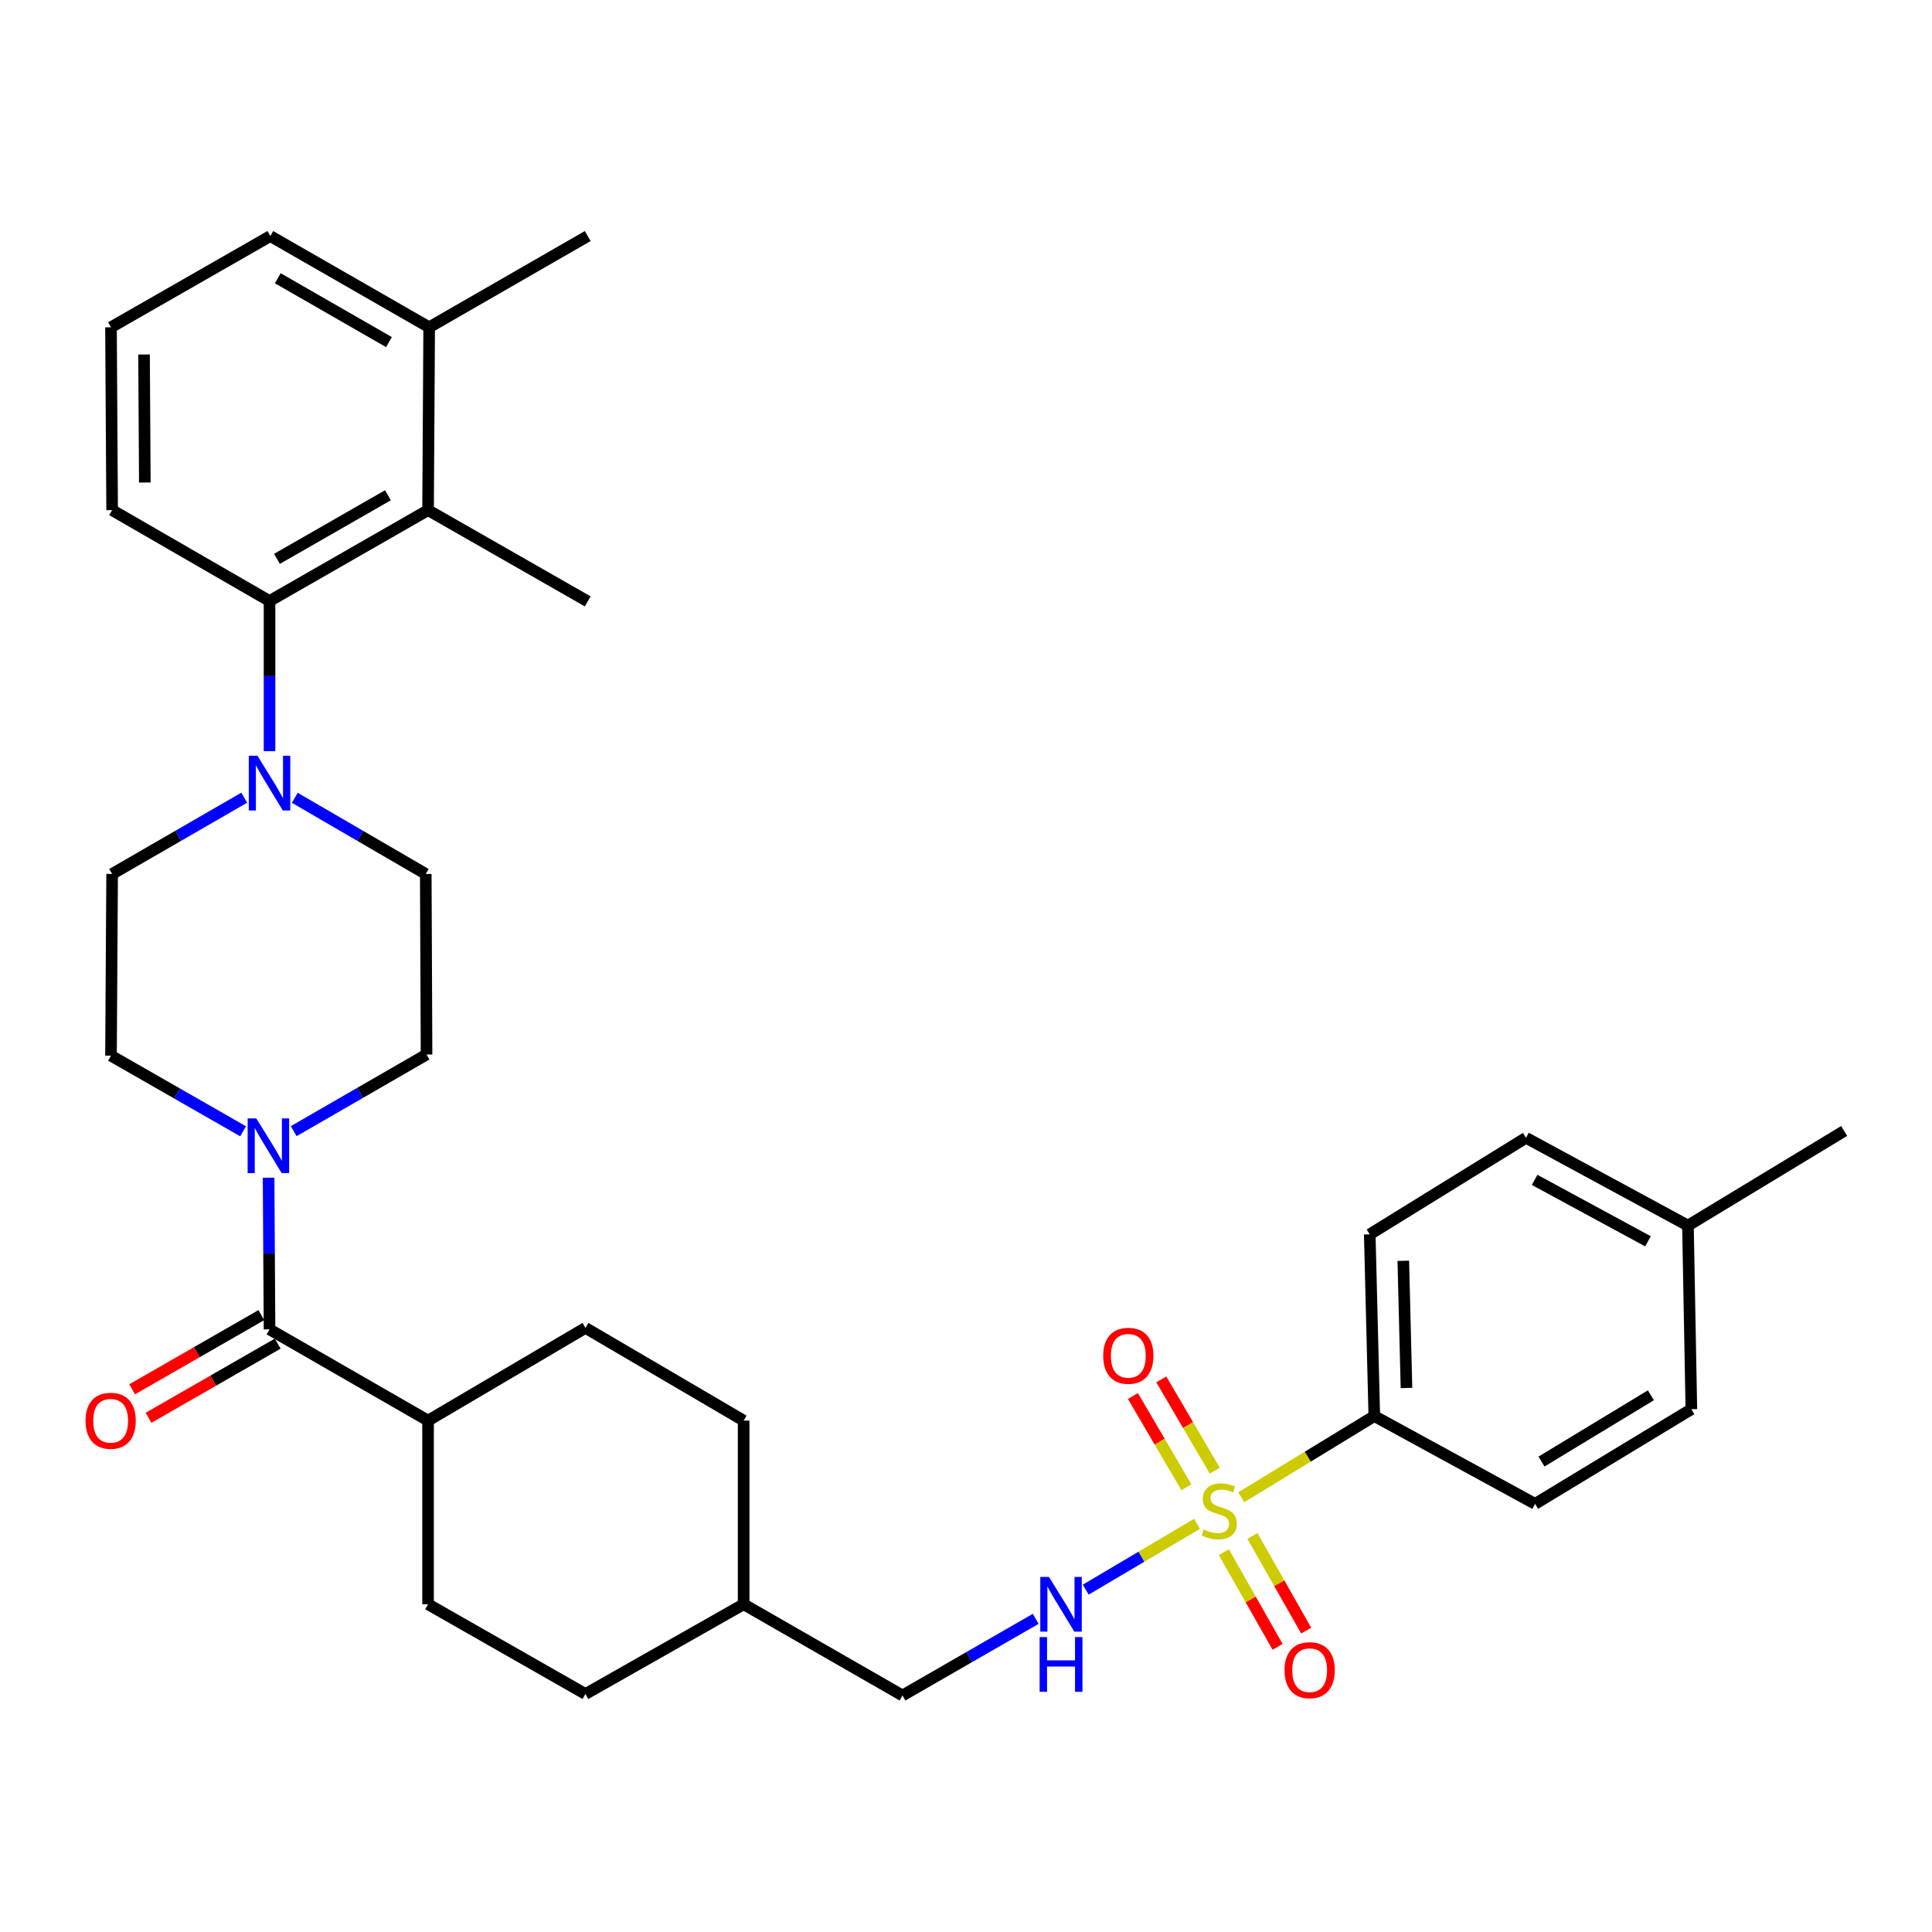 <?xml version='1.0' encoding='iso-8859-1'?>
<svg version='1.1' baseProfile='full'
              xmlns='http://www.w3.org/2000/svg'
                      xmlns:rdkit='http://www.rdkit.org/xml'
                      xmlns:xlink='http://www.w3.org/1999/xlink'
                  xml:space='preserve'
width='1000px' height='1000px' viewBox='0 0 1000 1000'>
<!-- END OF HEADER -->
<rect style='opacity:1.0;fill:#FFFFFF;stroke:none' width='1000' height='1000' x='0' y='0'> </rect>
<path class='bond-4' d='M 619.593,788.721 L 590.785,805.76' style='fill:none;fill-rule:evenodd;stroke:#CCCC00;stroke-width:6px;stroke-linecap:butt;stroke-linejoin:miter;stroke-opacity:1' />
<path class='bond-4' d='M 590.785,805.76 L 561.976,822.799' style='fill:none;fill-rule:evenodd;stroke:#0000FF;stroke-width:6px;stroke-linecap:butt;stroke-linejoin:miter;stroke-opacity:1' />
<path class='bond-6' d='M 642.482,774.969 L 676.911,753.961' style='fill:none;fill-rule:evenodd;stroke:#CCCC00;stroke-width:6px;stroke-linecap:butt;stroke-linejoin:miter;stroke-opacity:1' />
<path class='bond-6' d='M 676.911,753.961 L 711.341,732.952' style='fill:none;fill-rule:evenodd;stroke:#000000;stroke-width:6px;stroke-linecap:butt;stroke-linejoin:miter;stroke-opacity:1' />
<path class='bond-7' d='M 628.754,761.198 L 614.92,737.59' style='fill:none;fill-rule:evenodd;stroke:#CCCC00;stroke-width:6px;stroke-linecap:butt;stroke-linejoin:miter;stroke-opacity:1' />
<path class='bond-7' d='M 614.92,737.59 L 601.087,713.982' style='fill:none;fill-rule:evenodd;stroke:#FF0000;stroke-width:6px;stroke-linecap:butt;stroke-linejoin:miter;stroke-opacity:1' />
<path class='bond-7' d='M 614.074,769.8 L 600.24,746.192' style='fill:none;fill-rule:evenodd;stroke:#CCCC00;stroke-width:6px;stroke-linecap:butt;stroke-linejoin:miter;stroke-opacity:1' />
<path class='bond-7' d='M 600.24,746.192 L 586.407,722.584' style='fill:none;fill-rule:evenodd;stroke:#FF0000;stroke-width:6px;stroke-linecap:butt;stroke-linejoin:miter;stroke-opacity:1' />
<path class='bond-8' d='M 633.45,803.397 L 647.367,827.901' style='fill:none;fill-rule:evenodd;stroke:#CCCC00;stroke-width:6px;stroke-linecap:butt;stroke-linejoin:miter;stroke-opacity:1' />
<path class='bond-8' d='M 647.367,827.901 L 661.284,852.406' style='fill:none;fill-rule:evenodd;stroke:#FF0000;stroke-width:6px;stroke-linecap:butt;stroke-linejoin:miter;stroke-opacity:1' />
<path class='bond-8' d='M 648.245,794.994 L 662.162,819.499' style='fill:none;fill-rule:evenodd;stroke:#CCCC00;stroke-width:6px;stroke-linecap:butt;stroke-linejoin:miter;stroke-opacity:1' />
<path class='bond-8' d='M 662.162,819.499 L 676.079,844.004' style='fill:none;fill-rule:evenodd;stroke:#FF0000;stroke-width:6px;stroke-linecap:butt;stroke-linejoin:miter;stroke-opacity:1' />
<path class='bond-0' d='M 139.508,688.081 L 221.566,735.306' style='fill:none;fill-rule:evenodd;stroke:#000000;stroke-width:6px;stroke-linecap:butt;stroke-linejoin:miter;stroke-opacity:1' />
<path class='bond-1' d='M 139.508,688.081 L 139.266,648.831' style='fill:none;fill-rule:evenodd;stroke:#000000;stroke-width:6px;stroke-linecap:butt;stroke-linejoin:miter;stroke-opacity:1' />
<path class='bond-1' d='M 139.266,648.831 L 139.024,609.581' style='fill:none;fill-rule:evenodd;stroke:#0000FF;stroke-width:6px;stroke-linecap:butt;stroke-linejoin:miter;stroke-opacity:1' />
<path class='bond-14' d='M 135.272,680.703 L 101.838,699.903' style='fill:none;fill-rule:evenodd;stroke:#000000;stroke-width:6px;stroke-linecap:butt;stroke-linejoin:miter;stroke-opacity:1' />
<path class='bond-14' d='M 101.838,699.903 L 68.405,719.102' style='fill:none;fill-rule:evenodd;stroke:#FF0000;stroke-width:6px;stroke-linecap:butt;stroke-linejoin:miter;stroke-opacity:1' />
<path class='bond-14' d='M 143.745,695.458 L 110.311,714.657' style='fill:none;fill-rule:evenodd;stroke:#000000;stroke-width:6px;stroke-linecap:butt;stroke-linejoin:miter;stroke-opacity:1' />
<path class='bond-14' d='M 110.311,714.657 L 76.878,733.857' style='fill:none;fill-rule:evenodd;stroke:#FF0000;stroke-width:6px;stroke-linecap:butt;stroke-linejoin:miter;stroke-opacity:1' />
<path class='bond-10' d='M 152.025,585.486 L 186.403,565.653' style='fill:none;fill-rule:evenodd;stroke:#0000FF;stroke-width:6px;stroke-linecap:butt;stroke-linejoin:miter;stroke-opacity:1' />
<path class='bond-10' d='M 186.403,565.653 L 220.781,545.82' style='fill:none;fill-rule:evenodd;stroke:#000000;stroke-width:6px;stroke-linecap:butt;stroke-linejoin:miter;stroke-opacity:1' />
<path class='bond-11' d='M 125.835,585.555 L 91.643,565.985' style='fill:none;fill-rule:evenodd;stroke:#0000FF;stroke-width:6px;stroke-linecap:butt;stroke-linejoin:miter;stroke-opacity:1' />
<path class='bond-11' d='M 91.643,565.985 L 57.45,546.415' style='fill:none;fill-rule:evenodd;stroke:#000000;stroke-width:6px;stroke-linecap:butt;stroke-linejoin:miter;stroke-opacity:1' />
<path class='bond-2' d='M 126.416,412.885 L 92.226,432.624' style='fill:none;fill-rule:evenodd;stroke:#0000FF;stroke-width:6px;stroke-linecap:butt;stroke-linejoin:miter;stroke-opacity:1' />
<path class='bond-2' d='M 92.226,432.624 L 58.036,452.362' style='fill:none;fill-rule:evenodd;stroke:#000000;stroke-width:6px;stroke-linecap:butt;stroke-linejoin:miter;stroke-opacity:1' />
<path class='bond-3' d='M 139.508,388.81 L 139.508,349.947' style='fill:none;fill-rule:evenodd;stroke:#0000FF;stroke-width:6px;stroke-linecap:butt;stroke-linejoin:miter;stroke-opacity:1' />
<path class='bond-3' d='M 139.508,349.947 L 139.508,311.085' style='fill:none;fill-rule:evenodd;stroke:#000000;stroke-width:6px;stroke-linecap:butt;stroke-linejoin:miter;stroke-opacity:1' />
<path class='bond-35' d='M 152.587,412.934 L 186.481,432.648' style='fill:none;fill-rule:evenodd;stroke:#0000FF;stroke-width:6px;stroke-linecap:butt;stroke-linejoin:miter;stroke-opacity:1' />
<path class='bond-35' d='M 186.481,432.648 L 220.375,452.362' style='fill:none;fill-rule:evenodd;stroke:#000000;stroke-width:6px;stroke-linecap:butt;stroke-linejoin:miter;stroke-opacity:1' />
<path class='bond-5' d='M 139.508,311.085 L 221.566,264.049' style='fill:none;fill-rule:evenodd;stroke:#000000;stroke-width:6px;stroke-linecap:butt;stroke-linejoin:miter;stroke-opacity:1' />
<path class='bond-5' d='M 143.355,289.268 L 200.796,256.342' style='fill:none;fill-rule:evenodd;stroke:#000000;stroke-width:6px;stroke-linecap:butt;stroke-linejoin:miter;stroke-opacity:1' />
<path class='bond-27' d='M 139.508,311.085 L 58.036,264.049' style='fill:none;fill-rule:evenodd;stroke:#000000;stroke-width:6px;stroke-linecap:butt;stroke-linejoin:miter;stroke-opacity:1' />
<path class='bond-20' d='M 536.084,837.902 L 501.604,857.739' style='fill:none;fill-rule:evenodd;stroke:#0000FF;stroke-width:6px;stroke-linecap:butt;stroke-linejoin:miter;stroke-opacity:1' />
<path class='bond-20' d='M 501.604,857.739 L 467.124,877.576' style='fill:none;fill-rule:evenodd;stroke:#000000;stroke-width:6px;stroke-linecap:butt;stroke-linejoin:miter;stroke-opacity:1' />
<path class='bond-15' d='M 221.566,264.049 L 222.142,169.4' style='fill:none;fill-rule:evenodd;stroke:#000000;stroke-width:6px;stroke-linecap:butt;stroke-linejoin:miter;stroke-opacity:1' />
<path class='bond-28' d='M 221.566,264.049 L 304.2,311.274' style='fill:none;fill-rule:evenodd;stroke:#000000;stroke-width:6px;stroke-linecap:butt;stroke-linejoin:miter;stroke-opacity:1' />
<path class='bond-16' d='M 711.341,732.952 L 708.977,638.899' style='fill:none;fill-rule:evenodd;stroke:#000000;stroke-width:6px;stroke-linecap:butt;stroke-linejoin:miter;stroke-opacity:1' />
<path class='bond-16' d='M 727.995,718.417 L 726.341,652.58' style='fill:none;fill-rule:evenodd;stroke:#000000;stroke-width:6px;stroke-linecap:butt;stroke-linejoin:miter;stroke-opacity:1' />
<path class='bond-17' d='M 711.341,732.952 L 794.561,778.4' style='fill:none;fill-rule:evenodd;stroke:#000000;stroke-width:6px;stroke-linecap:butt;stroke-linejoin:miter;stroke-opacity:1' />
<path class='bond-9' d='M 221.566,735.306 L 221.566,830.361' style='fill:none;fill-rule:evenodd;stroke:#000000;stroke-width:6px;stroke-linecap:butt;stroke-linejoin:miter;stroke-opacity:1' />
<path class='bond-34' d='M 221.566,735.306 L 303.028,687.315' style='fill:none;fill-rule:evenodd;stroke:#000000;stroke-width:6px;stroke-linecap:butt;stroke-linejoin:miter;stroke-opacity:1' />
<path class='bond-13' d='M 220.781,545.82 L 220.375,452.362' style='fill:none;fill-rule:evenodd;stroke:#000000;stroke-width:6px;stroke-linecap:butt;stroke-linejoin:miter;stroke-opacity:1' />
<path class='bond-12' d='M 57.45,546.415 L 58.036,452.362' style='fill:none;fill-rule:evenodd;stroke:#000000;stroke-width:6px;stroke-linecap:butt;stroke-linejoin:miter;stroke-opacity:1' />
<path class='bond-31' d='M 222.142,169.4 L 304.2,122.185' style='fill:none;fill-rule:evenodd;stroke:#000000;stroke-width:6px;stroke-linecap:butt;stroke-linejoin:miter;stroke-opacity:1' />
<path class='bond-36' d='M 222.142,169.4 L 139.914,122.185' style='fill:none;fill-rule:evenodd;stroke:#000000;stroke-width:6px;stroke-linecap:butt;stroke-linejoin:miter;stroke-opacity:1' />
<path class='bond-36' d='M 201.336,177.073 L 143.776,144.022' style='fill:none;fill-rule:evenodd;stroke:#000000;stroke-width:6px;stroke-linecap:butt;stroke-linejoin:miter;stroke-opacity:1' />
<path class='bond-22' d='M 708.977,638.899 L 789.854,588.924' style='fill:none;fill-rule:evenodd;stroke:#000000;stroke-width:6px;stroke-linecap:butt;stroke-linejoin:miter;stroke-opacity:1' />
<path class='bond-21' d='M 794.561,778.4 L 875.446,729.398' style='fill:none;fill-rule:evenodd;stroke:#000000;stroke-width:6px;stroke-linecap:butt;stroke-linejoin:miter;stroke-opacity:1' />
<path class='bond-21' d='M 797.878,756.497 L 854.497,722.196' style='fill:none;fill-rule:evenodd;stroke:#000000;stroke-width:6px;stroke-linecap:butt;stroke-linejoin:miter;stroke-opacity:1' />
<path class='bond-18' d='M 221.566,830.361 L 303.028,876.811' style='fill:none;fill-rule:evenodd;stroke:#000000;stroke-width:6px;stroke-linecap:butt;stroke-linejoin:miter;stroke-opacity:1' />
<path class='bond-19' d='M 303.028,687.315 L 384.906,735.306' style='fill:none;fill-rule:evenodd;stroke:#000000;stroke-width:6px;stroke-linecap:butt;stroke-linejoin:miter;stroke-opacity:1' />
<path class='bond-26' d='M 467.124,877.576 L 384.906,830.361' style='fill:none;fill-rule:evenodd;stroke:#000000;stroke-width:6px;stroke-linecap:butt;stroke-linejoin:miter;stroke-opacity:1' />
<path class='bond-23' d='M 875.446,729.398 L 873.679,634.362' style='fill:none;fill-rule:evenodd;stroke:#000000;stroke-width:6px;stroke-linecap:butt;stroke-linejoin:miter;stroke-opacity:1' />
<path class='bond-33' d='M 789.854,588.924 L 873.679,634.362' style='fill:none;fill-rule:evenodd;stroke:#000000;stroke-width:6px;stroke-linecap:butt;stroke-linejoin:miter;stroke-opacity:1' />
<path class='bond-33' d='M 794.319,610.698 L 852.997,642.505' style='fill:none;fill-rule:evenodd;stroke:#000000;stroke-width:6px;stroke-linecap:butt;stroke-linejoin:miter;stroke-opacity:1' />
<path class='bond-32' d='M 873.679,634.362 L 954.545,585.379' style='fill:none;fill-rule:evenodd;stroke:#000000;stroke-width:6px;stroke-linecap:butt;stroke-linejoin:miter;stroke-opacity:1' />
<path class='bond-24' d='M 384.906,735.306 L 384.906,830.361' style='fill:none;fill-rule:evenodd;stroke:#000000;stroke-width:6px;stroke-linecap:butt;stroke-linejoin:miter;stroke-opacity:1' />
<path class='bond-25' d='M 303.028,876.811 L 384.906,830.361' style='fill:none;fill-rule:evenodd;stroke:#000000;stroke-width:6px;stroke-linecap:butt;stroke-linejoin:miter;stroke-opacity:1' />
<path class='bond-29' d='M 58.036,264.049 L 57.45,169.4' style='fill:none;fill-rule:evenodd;stroke:#000000;stroke-width:6px;stroke-linecap:butt;stroke-linejoin:miter;stroke-opacity:1' />
<path class='bond-29' d='M 74.963,249.746 L 74.552,183.492' style='fill:none;fill-rule:evenodd;stroke:#000000;stroke-width:6px;stroke-linecap:butt;stroke-linejoin:miter;stroke-opacity:1' />
<path class='bond-30' d='M 57.45,169.4 L 139.914,122.185' style='fill:none;fill-rule:evenodd;stroke:#000000;stroke-width:6px;stroke-linecap:butt;stroke-linejoin:miter;stroke-opacity:1' />
<path  class='atom-0' d='M 623.051 791.665
Q 623.371 791.785, 624.691 792.345
Q 626.011 792.905, 627.451 793.265
Q 628.931 793.585, 630.371 793.585
Q 633.051 793.585, 634.611 792.305
Q 636.171 790.985, 636.171 788.705
Q 636.171 787.145, 635.371 786.185
Q 634.611 785.225, 633.411 784.705
Q 632.211 784.185, 630.211 783.585
Q 627.691 782.825, 626.171 782.105
Q 624.691 781.385, 623.611 779.865
Q 622.571 778.345, 622.571 775.785
Q 622.571 772.225, 624.971 770.025
Q 627.411 767.825, 632.211 767.825
Q 635.491 767.825, 639.211 769.385
L 638.291 772.465
Q 634.891 771.065, 632.331 771.065
Q 629.571 771.065, 628.051 772.225
Q 626.531 773.345, 626.571 775.305
Q 626.571 776.825, 627.331 777.745
Q 628.131 778.665, 629.251 779.185
Q 630.411 779.705, 632.331 780.305
Q 634.891 781.105, 636.411 781.905
Q 637.931 782.705, 639.011 784.345
Q 640.131 785.945, 640.131 788.705
Q 640.131 792.625, 637.491 794.745
Q 634.891 796.825, 630.531 796.825
Q 628.011 796.825, 626.091 796.265
Q 624.211 795.745, 621.971 794.825
L 623.051 791.665
' fill='#CCCC00'/>
<path  class='atom-2' d='M 132.662 578.885
L 141.942 593.885
Q 142.862 595.365, 144.342 598.045
Q 145.822 600.725, 145.902 600.885
L 145.902 578.885
L 149.662 578.885
L 149.662 607.205
L 145.782 607.205
L 135.822 590.805
Q 134.662 588.885, 133.422 586.685
Q 132.222 584.485, 131.862 583.805
L 131.862 607.205
L 128.182 607.205
L 128.182 578.885
L 132.662 578.885
' fill='#0000FF'/>
<path  class='atom-3' d='M 133.248 391.167
L 142.528 406.167
Q 143.448 407.647, 144.928 410.327
Q 146.408 413.007, 146.488 413.167
L 146.488 391.167
L 150.248 391.167
L 150.248 419.487
L 146.368 419.487
L 136.408 403.087
Q 135.248 401.167, 134.008 398.967
Q 132.808 396.767, 132.448 396.087
L 132.448 419.487
L 128.768 419.487
L 128.768 391.167
L 133.248 391.167
' fill='#0000FF'/>
<path  class='atom-5' d='M 542.931 816.201
L 552.211 831.201
Q 553.131 832.681, 554.611 835.361
Q 556.091 838.041, 556.171 838.201
L 556.171 816.201
L 559.931 816.201
L 559.931 844.521
L 556.051 844.521
L 546.091 828.121
Q 544.931 826.201, 543.691 824.001
Q 542.491 821.801, 542.131 821.121
L 542.131 844.521
L 538.451 844.521
L 538.451 816.201
L 542.931 816.201
' fill='#0000FF'/>
<path  class='atom-5' d='M 538.111 847.353
L 541.951 847.353
L 541.951 859.393
L 556.431 859.393
L 556.431 847.353
L 560.271 847.353
L 560.271 875.673
L 556.431 875.673
L 556.431 862.593
L 541.951 862.593
L 541.951 875.673
L 538.111 875.673
L 538.111 847.353
' fill='#0000FF'/>
<path  class='atom-8' d='M 571.015 701.754
Q 571.015 694.954, 574.375 691.154
Q 577.735 687.354, 584.015 687.354
Q 590.295 687.354, 593.655 691.154
Q 597.015 694.954, 597.015 701.754
Q 597.015 708.634, 593.615 712.554
Q 590.215 716.434, 584.015 716.434
Q 577.775 716.434, 574.375 712.554
Q 571.015 708.674, 571.015 701.754
M 584.015 713.234
Q 588.335 713.234, 590.655 710.354
Q 593.015 707.434, 593.015 701.754
Q 593.015 696.194, 590.655 693.394
Q 588.335 690.554, 584.015 690.554
Q 579.695 690.554, 577.335 693.354
Q 575.015 696.154, 575.015 701.754
Q 575.015 707.474, 577.335 710.354
Q 579.695 713.234, 584.015 713.234
' fill='#FF0000'/>
<path  class='atom-9' d='M 664.879 864.479
Q 664.879 857.679, 668.239 853.879
Q 671.599 850.079, 677.879 850.079
Q 684.159 850.079, 687.519 853.879
Q 690.879 857.679, 690.879 864.479
Q 690.879 871.359, 687.479 875.279
Q 684.079 879.159, 677.879 879.159
Q 671.639 879.159, 668.239 875.279
Q 664.879 871.399, 664.879 864.479
M 677.879 875.959
Q 682.199 875.959, 684.519 873.079
Q 686.879 870.159, 686.879 864.479
Q 686.879 858.919, 684.519 856.119
Q 682.199 853.279, 677.879 853.279
Q 673.559 853.279, 671.199 856.079
Q 668.879 858.879, 668.879 864.479
Q 668.879 870.199, 671.199 873.079
Q 673.559 875.959, 677.879 875.959
' fill='#FF0000'/>
<path  class='atom-15' d='M 44.271 735.386
Q 44.271 728.586, 47.631 724.786
Q 50.991 720.986, 57.271 720.986
Q 63.551 720.986, 66.911 724.786
Q 70.271 728.586, 70.271 735.386
Q 70.271 742.266, 66.871 746.186
Q 63.471 750.066, 57.271 750.066
Q 51.031 750.066, 47.631 746.186
Q 44.271 742.306, 44.271 735.386
M 57.271 746.866
Q 61.591 746.866, 63.911 743.986
Q 66.271 741.066, 66.271 735.386
Q 66.271 729.826, 63.911 727.026
Q 61.591 724.186, 57.271 724.186
Q 52.951 724.186, 50.591 726.986
Q 48.271 729.786, 48.271 735.386
Q 48.271 741.106, 50.591 743.986
Q 52.951 746.866, 57.271 746.866
' fill='#FF0000'/>
</svg>
